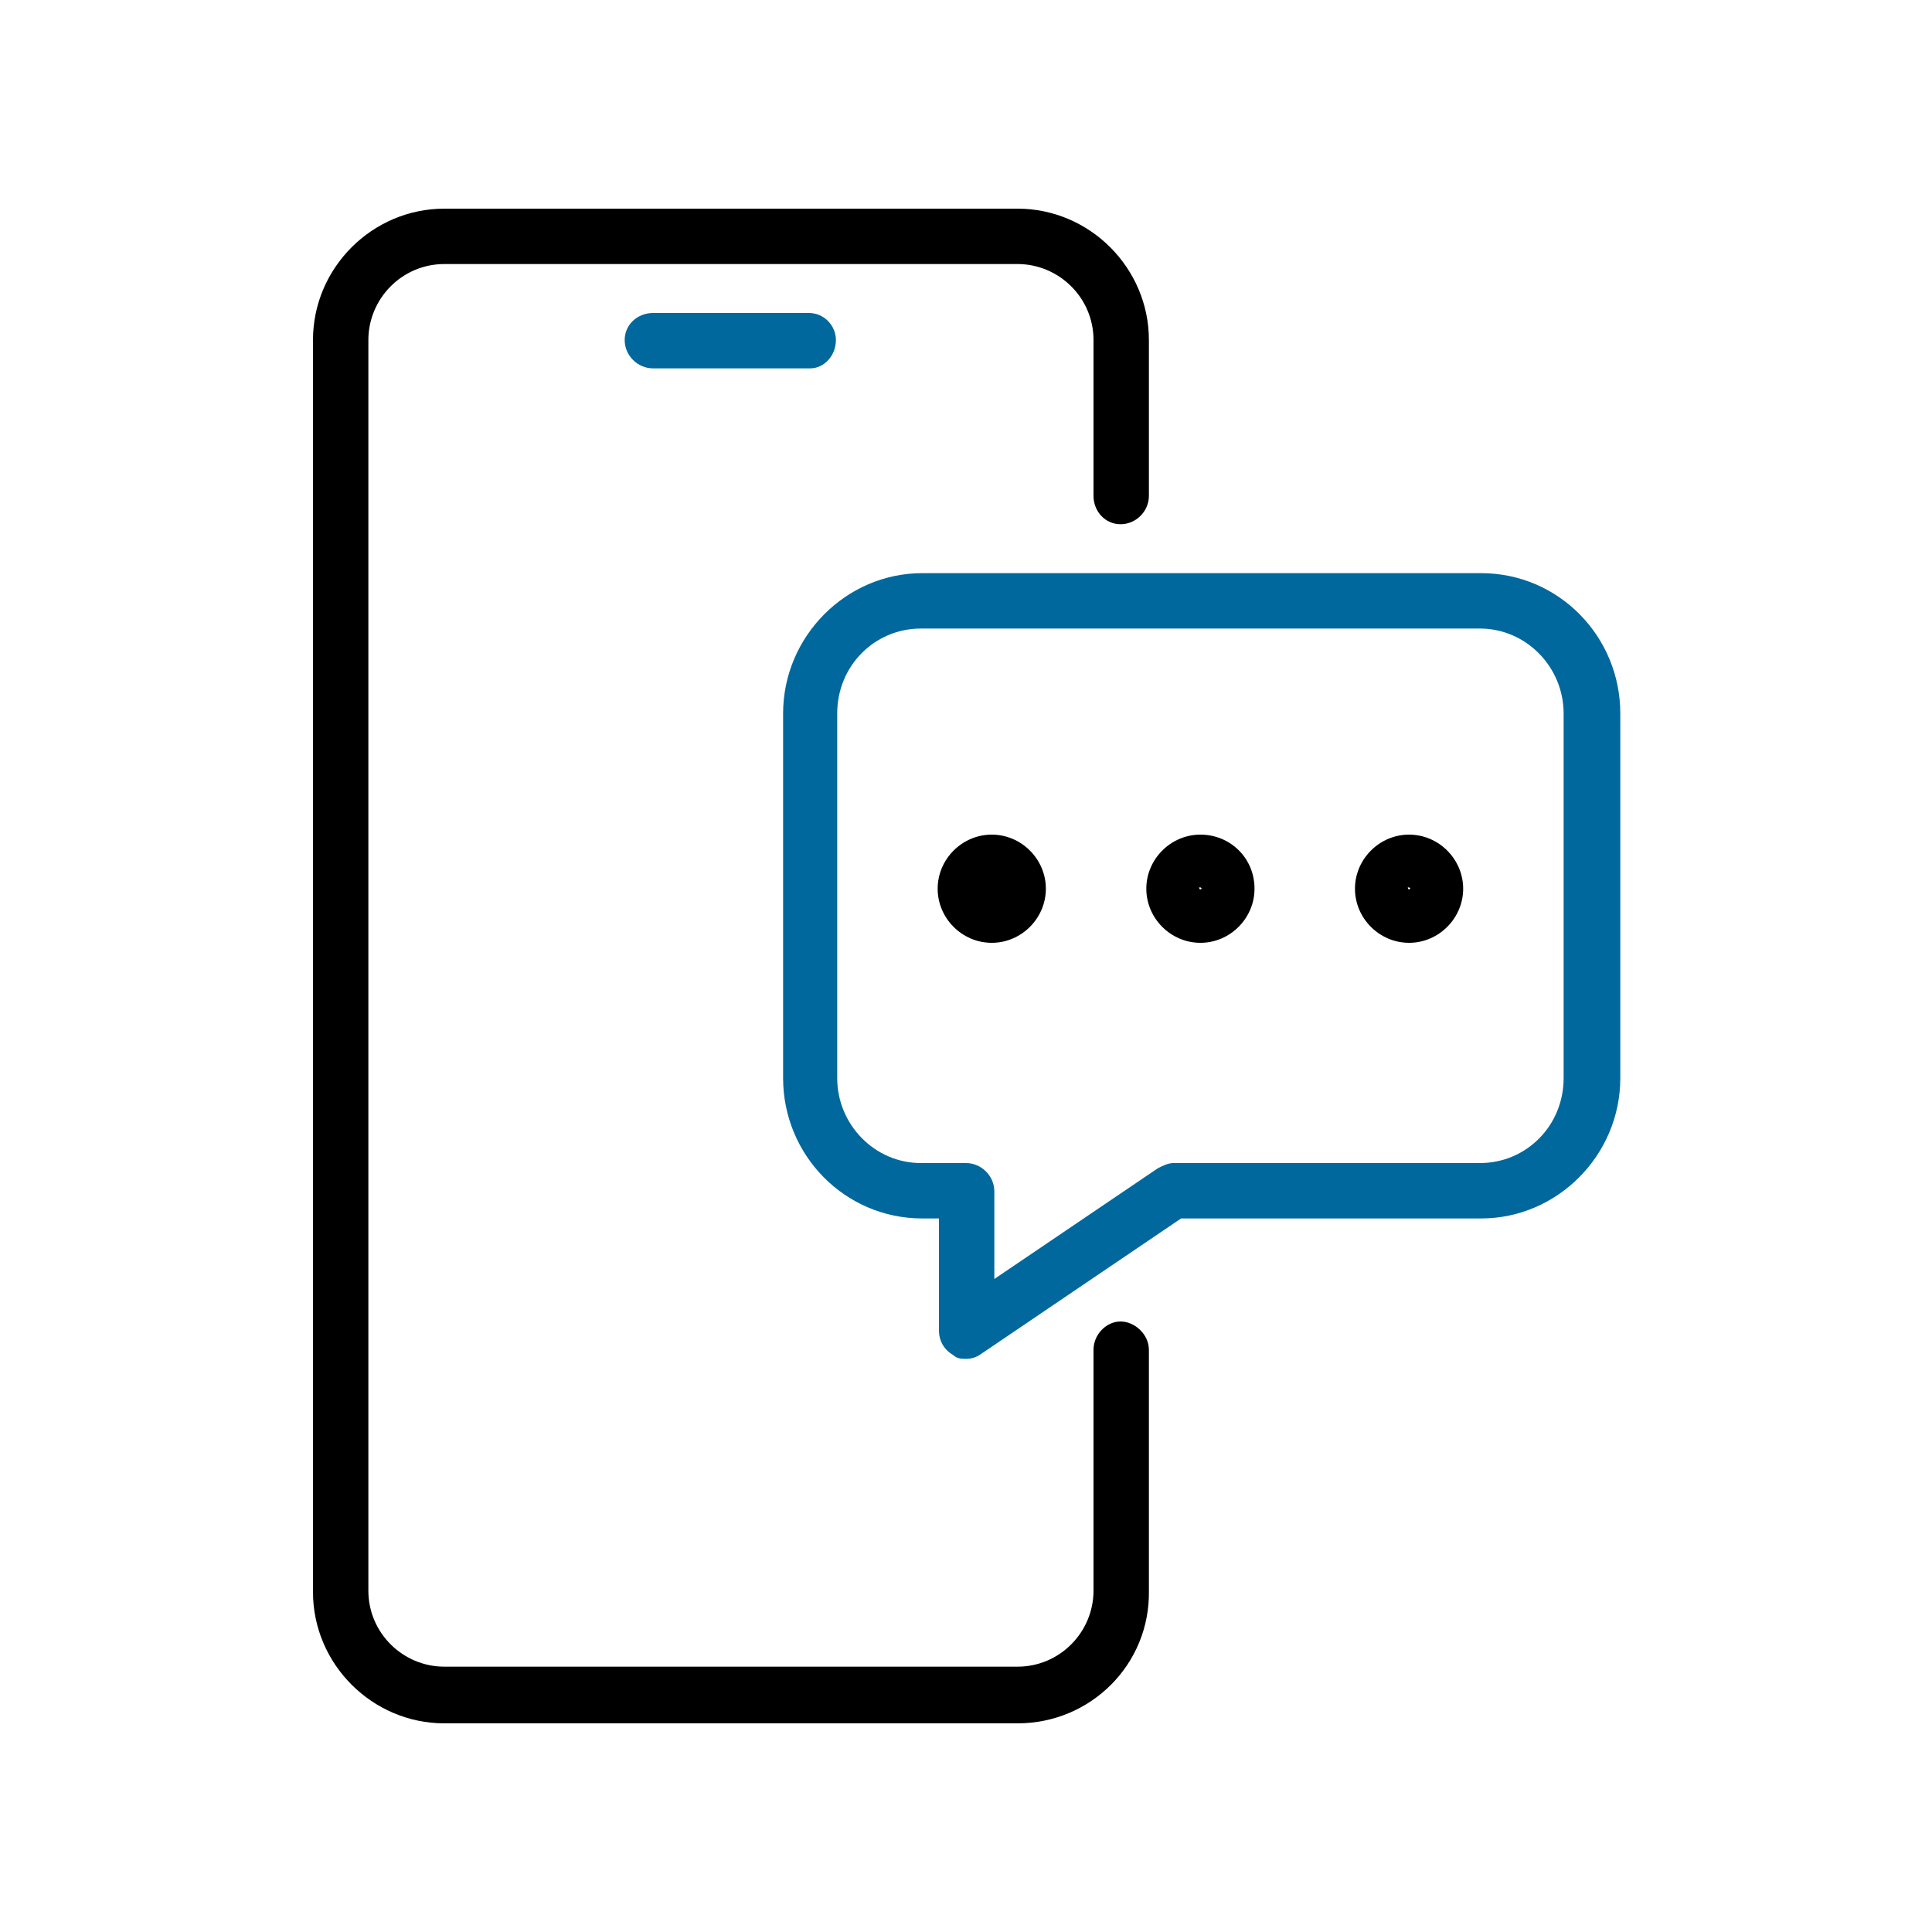 <?xml version="1.0" encoding="UTF-8"?>
<svg id="Layer_1" data-name="Layer 1" xmlns="http://www.w3.org/2000/svg" version="1.1" viewBox="0 0 150 150">
  <defs>
    <style>
      .cls-1 {
        fill: #000;
      }

      .cls-1, .cls-2 {
        stroke-width: 0px;
      }

      .cls-2 {
        fill: #00689c;
      }
    </style>
  </defs>
  <g>
    <path class="cls-1" d="M77,64.8c-2.3,0-4.2,1.9-4.2,4.2s1.9,4.2,4.2,4.2,4.2-1.9,4.2-4.2-1.9-4.2-4.2-4.2Z"/>
    <g>
      <path class="cls-1" d="M93.2,68.8c0,0,0,0,0,0,0,.2.2.2.2,0,0,0,0,0-.2,0Z"/>
      <path class="cls-1" d="M93.2,64.8c-2.3,0-4.2,1.9-4.2,4.2s1.9,4.2,4.2,4.2,4.2-1.9,4.2-4.2c0-2.4-1.9-4.2-4.2-4.2ZM93.1,68.9c0,0,0,0,0,0,.2,0,.2,0,.2,0,0,.2-.2.2-.2,0Z"/>
    </g>
    <g>
      <path class="cls-1" d="M109.4,68.8c0,0,0,0,0,0,0,.2.2.2.2,0,0,0,0,0-.2,0Z"/>
      <path class="cls-1" d="M109.4,64.8c-2.3,0-4.2,1.9-4.2,4.2s1.9,4.2,4.2,4.2,4.2-1.9,4.2-4.2-1.9-4.2-4.2-4.2ZM109.3,68.9c0,0,0,0,0,0,.2,0,.2,0,.2,0,0,.2-.2.2-.2,0Z"/>
    </g>
  </g>
  <path class="cls-2" d="M75,105.5c-.3,0-.7,0-1-.3-.7-.4-1.1-1.1-1.1-1.9v-8.7h-1.3c-6,0-10.8-4.9-10.8-10.9v-28.3c0-6,4.9-10.9,10.8-10.9h43.4c6,0,10.8,4.9,10.8,10.9v28.3c0,6-4.9,10.9-10.8,10.9h-23.3l-15.5,10.5c-.4.3-.8.4-1.2.4ZM71.5,48.8c-3.6,0-6.5,2.9-6.5,6.6v28.3c0,3.6,2.9,6.6,6.5,6.6h3.5c1.2,0,2.2,1,2.2,2.2v6.8l12.7-8.6c.4-.2.8-.4,1.2-.4h23.8c3.6,0,6.5-2.9,6.5-6.6v-28.3c0-3.6-2.9-6.6-6.5-6.6,0,0-43.4,0-43.4,0Z"/>
  <path class="cls-1" d="M79,133.8h-44.5c-5.6,0-10.2-4.6-10.2-10.2V26.4c0-5.6,4.6-10.2,10.2-10.2h44.5c5.6,0,10.2,4.6,10.2,10.2v12.1c0,1.2-1,2.2-2.2,2.2s-2.1-1-2.1-2.2v-12.1c0-3.3-2.7-5.9-5.9-5.9h-44.5c-3.3,0-5.9,2.7-5.9,5.9v97.1c0,3.3,2.7,5.9,5.9,5.9h44.5c3.3,0,5.9-2.7,5.9-5.9v-18.7c0-1.2,1-2.2,2.1-2.2s2.2,1,2.2,2.2v18.7c.1,5.7-4.5,10.3-10.2,10.3Z"/>
  <path class="cls-2" d="M62.9,28.6h-12.2c-1.2,0-2.2-1-2.2-2.2s1-2.1,2.2-2.1h12.1c1.2,0,2.1,1,2.1,2.1,0,1.2-.9,2.2-2,2.2Z"/>
</svg>